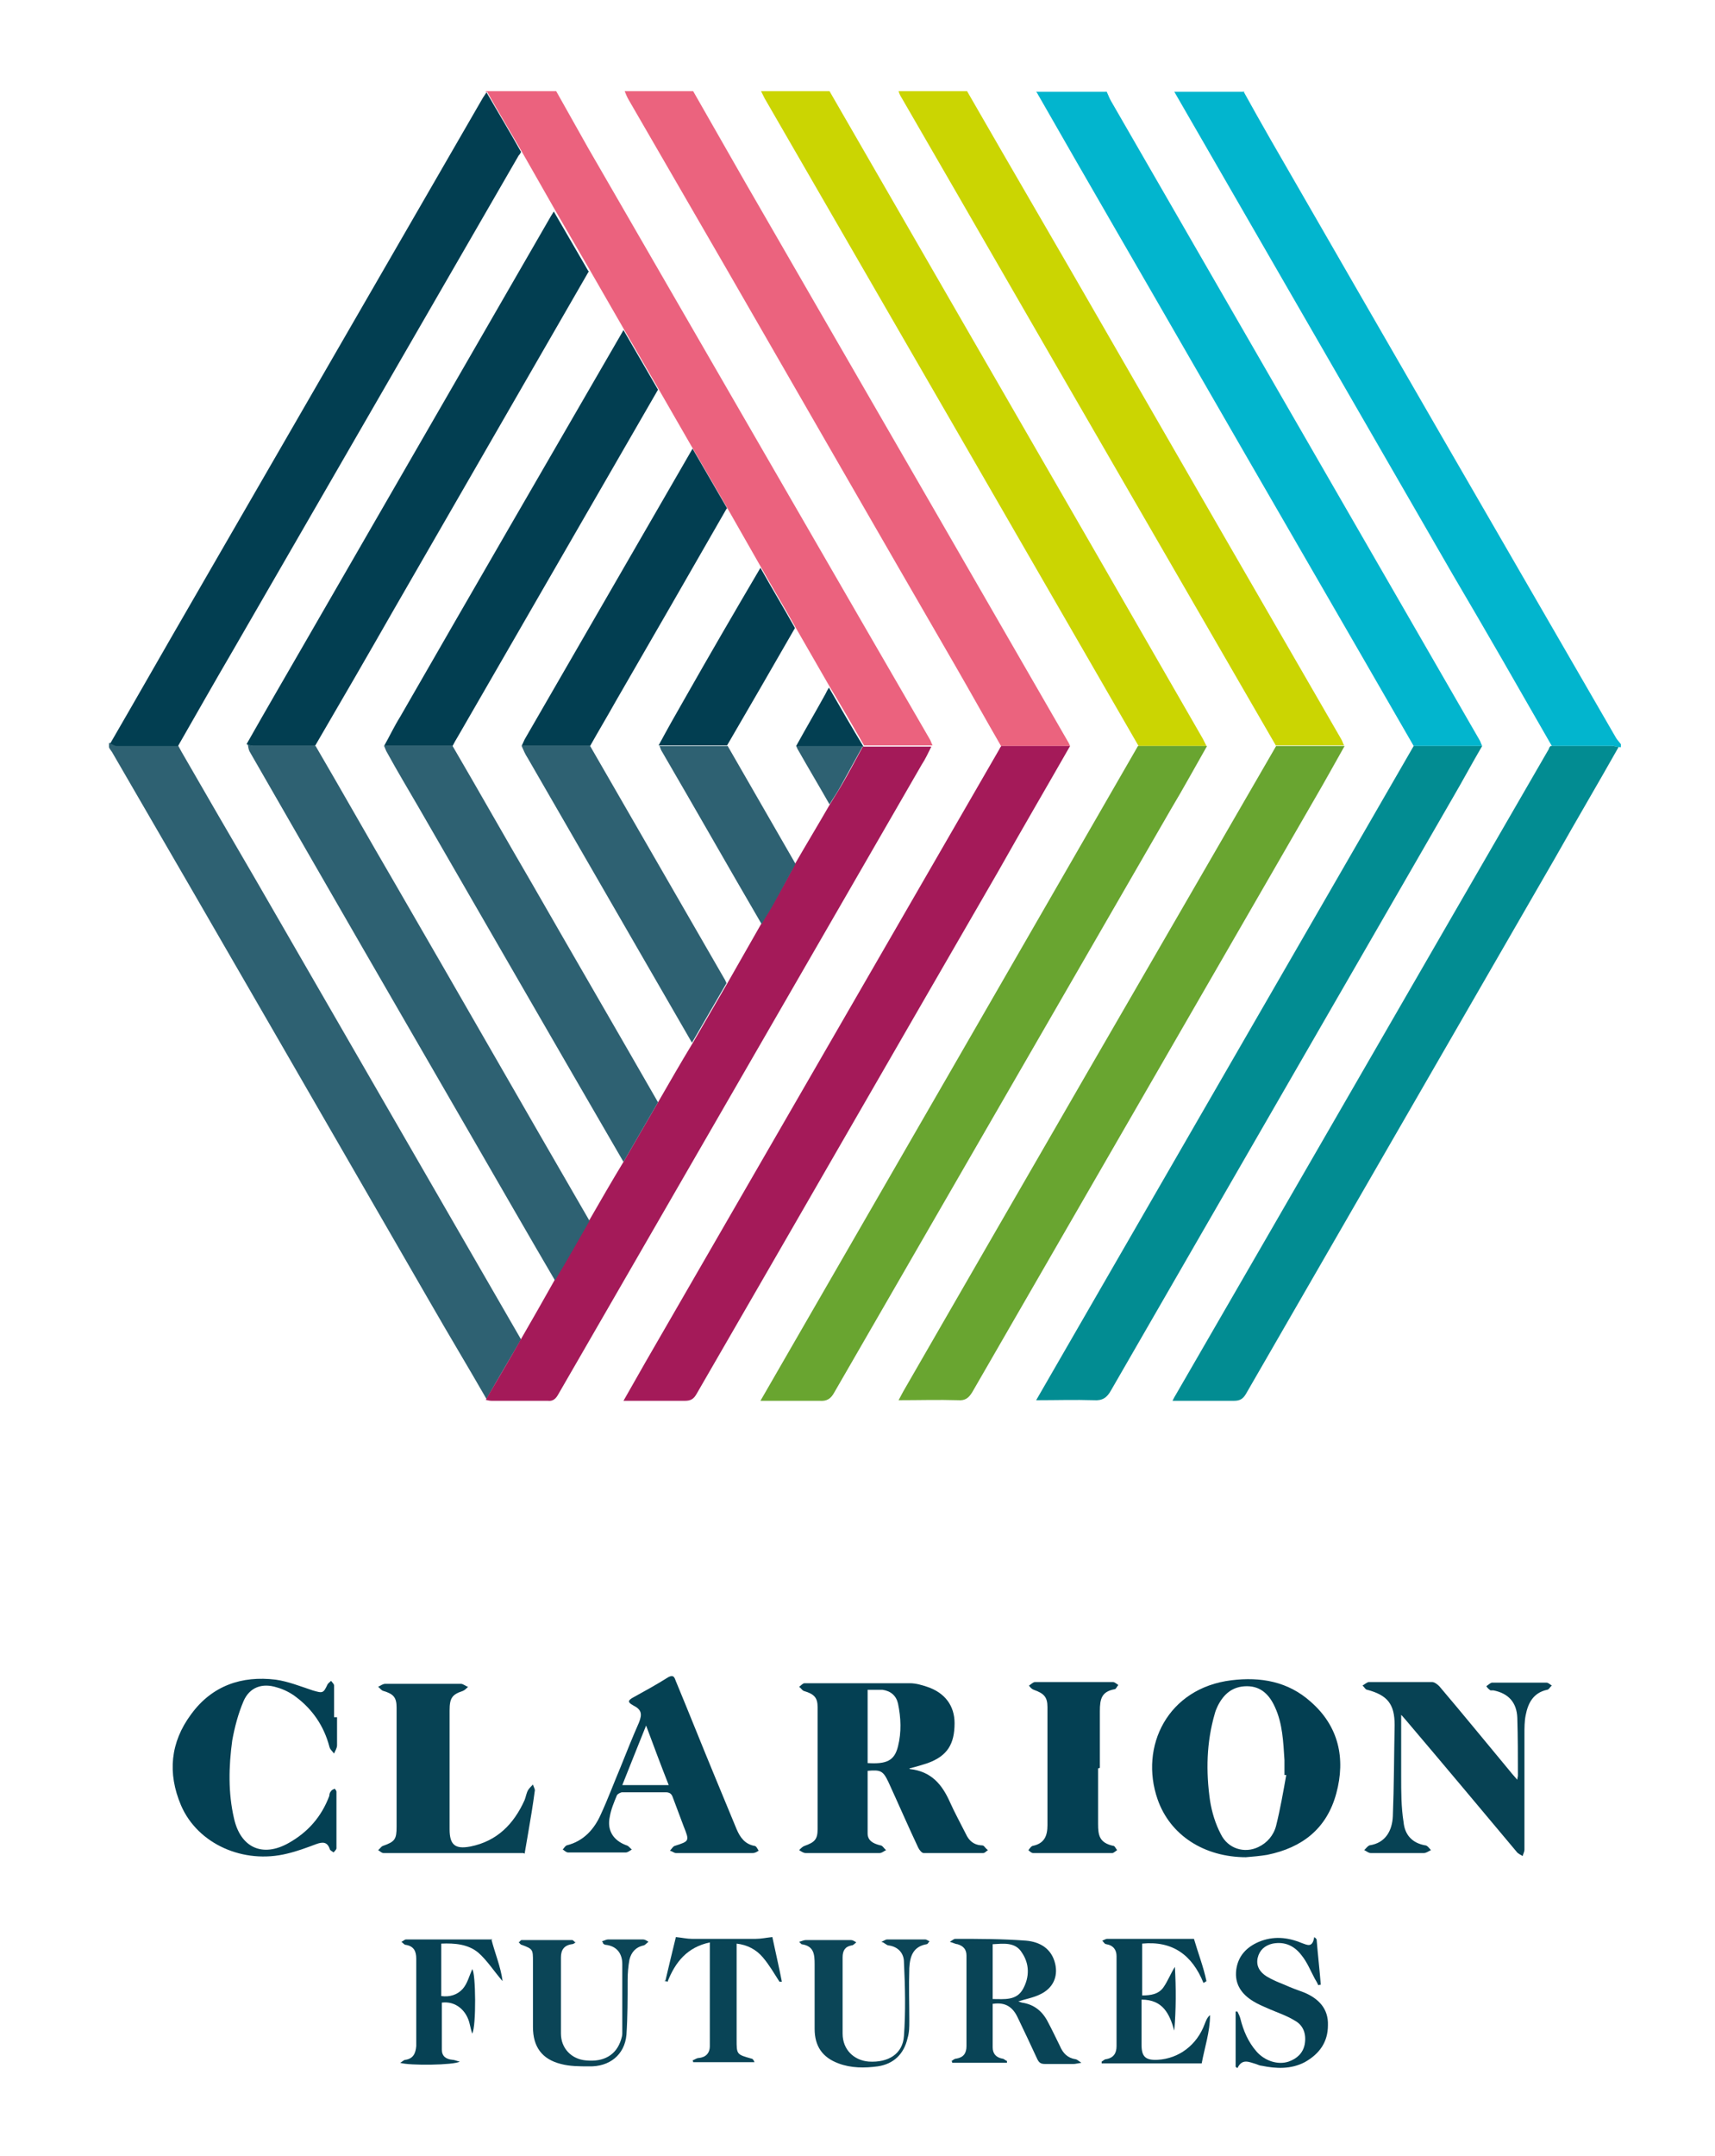 <?xml version="1.0" encoding="UTF-8"?>
<svg xmlns="http://www.w3.org/2000/svg" version="1.1" viewBox="0 0 288 361.9">
  <defs>
    <style>
      .cls-1 {
        fill: #054153;
      }

      .cls-2 {
        fill: #2e6172;
      }

      .cls-3 {
        fill: #064154;
      }

      .cls-4 {
        fill: #023e51;
      }

      .cls-5 {
        fill: #cbd502;
      }

      .cls-6 {
        fill: #02b5ce;
      }

      .cls-7 {
        fill: #028c92;
      }

      .cls-8 {
        fill: #033f52;
      }

      .cls-9 {
        fill: #074254;
      }

      .cls-10 {
        fill: #69a530;
      }

      .cls-11 {
        fill: #0b4557;
      }

      .cls-12 {
        fill: #eb637e;
      }

      .cls-13 {
        fill: #044053;
      }

      .cls-14 {
        fill: #a41a59;
      }

      .cls-15 {
        fill: #eb627e;
      }

      .cls-16 {
        fill: #094456;
      }
    </style>
  </defs>
  <!-- Generator: Adobe Illustrator 28.7.1, SVG Export Plug-In . SVG Version: 1.2.0 Build 142)  -->
  <g>
    <g id="Layer_1">
      <g>
        <path class="cls-6" d="M208.8,15.3c1.5,2.7,3,5.4,4.5,8,19.3,33.5,38.6,66.9,58,100.4.2.4.6.8.9,1.2v.5c0,0-.2,0-.2,0-.4,0-.8-.2-1.1-.2-3.4,0-6.9,0-10.3,0-5.5-9.6-11-19.2-16.6-28.7-15.6-27-31.2-54.1-46.8-81.1,3.9,0,7.8,0,11.8,0Z"/>
        <path class="cls-6" d="M185.8,15.3c.3.6.5,1.2.8,1.7,20.6,35.7,41.2,71.4,61.8,107.1.2.3.3.7.5,1.1-3.8,0-7.7,0-11.5,0-12.5-21.7-25.1-43.4-37.6-65.1-8.4-14.6-16.9-29.2-25.3-43.9-.2-.3-.3-.6-.5-.8,3.9,0,7.8,0,11.8,0Z"/>
        <path class="cls-5" d="M191.2,125.2c-20.9-36.2-41.8-72.4-62.8-108.7-.2-.4-.4-.8-.6-1.2,3.8,0,7.7,0,11.5,0,8.6,14.9,17.2,29.8,25.8,44.7,12.3,21.3,24.6,42.6,36.9,64,.2.4.4.8.6,1.2-3.8,0-7.7,0-11.5,0Z"/>
        <path class="cls-12" d="M116.4,15.3c2.9,5.1,5.9,10.3,8.8,15.4,10.7,18.5,21.3,36.9,32,55.4,7.4,12.8,14.7,25.5,22.1,38.3.2.3.3.6.4.8-3.9,0-7.7,0-11.6,0-2.6-4.5-5.1-9-7.7-13.5-12.8-22.1-25.5-44.2-38.3-66.4-5.5-9.5-11-19-16.5-28.5-.3-.5-.5-1-.7-1.5,3.8,0,7.7,0,11.5,0Z"/>
        <path class="cls-5" d="M214.3,125.2c-8.6-14.9-17.2-29.7-25.8-44.6-12.4-21.4-24.7-42.8-37.1-64.2-.2-.3-.4-.7-.5-1.1,3.8,0,7.7,0,11.5,0,7.7,13.4,15.5,26.7,23.2,40.1,13.2,22.9,26.4,45.8,39.6,68.6.2.3.3.7.5,1.1-3.8,0-7.7,0-11.5,0Z"/>
        <path class="cls-15" d="M81.6,15.5s0,0,0-.2c3.9,0,7.8,0,11.8,0,1.8,3.2,3.6,6.4,5.4,9.6,15.2,26.3,30.4,52.6,45.6,78.9,3.9,6.7,7.8,13.5,11.7,20.2.2.3.3.7.5,1.1-3.8,0-7.7,0-11.5,0-1.9-3.3-3.8-6.6-5.8-9.9-1.9-3.3-3.8-6.6-5.7-9.9-1.9-3.4-3.9-6.7-5.8-10.1-1.9-3.3-3.8-6.7-5.7-10-1.9-3.3-3.9-6.7-5.8-10-1.9-3.3-3.8-6.6-5.7-9.9l-5.8-10c-1.9-3.3-3.8-6.6-5.7-9.9-1.9-3.3-3.9-6.7-5.8-10-1.9-3.3-3.8-6.7-5.7-10-1.9-3.3-3.9-6.6-5.8-10Z"/>
        <path class="cls-2" d="M18.2,124.7c0,0,.2,0,.3,0,.4.1.7.4,1.1.4,3.4,0,6.9,0,10.3,0,.2.4.4.7.6,1.1,4.1,7.1,8.2,14.2,12.3,21.2,14.9,25.8,29.8,51.6,44.7,77.4-1.9,3.3-3.9,6.6-5.8,10-3.1-5.4-6.3-10.7-9.4-16.1-17.8-30.8-35.6-61.7-53.5-92.5-.2-.3-.4-.5-.5-.8,0-.2,0-.5,0-.7Z"/>
        <path class="cls-7" d="M260.4,125.2c3.4,0,6.9,0,10.3,0,.4,0,.8.1,1.1.2-3.5,6.2-7.1,12.3-10.6,18.5-17.3,30-34.7,60.1-52,90.1-.5.8-1,1.1-2,1.1-3.4,0-6.7,0-10.3,0,.2-.4.4-.8.6-1.1,20.9-36.1,41.7-72.2,62.6-108.3,0-.1.1-.3.2-.4Z"/>
        <path class="cls-7" d="M237.4,125.2c3.8,0,7.7,0,11.5,0-1.7,2.9-3.3,5.9-5,8.8-19.1,33.1-38.2,66.2-57.3,99.3-.7,1.3-1.5,1.8-2.9,1.7-3.2-.1-6.3,0-9.7,0,21.2-36.7,42.3-73.3,63.4-109.8Z"/>
        <path class="cls-14" d="M168.1,125.2c3.9,0,7.7,0,11.6,0-4,7-8.1,14-12.1,21.1-16.9,29.2-33.7,58.4-50.6,87.6-.5.9-1,1.2-2,1.2-3.3,0-6.7,0-10.3,0,1.3-2.3,2.5-4.4,3.7-6.5,19.8-34.3,39.7-68.7,59.5-103,0-.1.1-.2.2-.3Z"/>
        <path class="cls-10" d="M191.2,125.2c3.8,0,7.7,0,11.5,0-2,3.5-3.9,7-6,10.5-18.9,32.7-37.7,65.3-56.6,98-.6,1.1-1.3,1.5-2.5,1.4-3.2,0-6.5,0-9.9,0,21.2-36.7,42.3-73.3,63.4-109.9Z"/>
        <path class="cls-14" d="M81.6,234.9c1.9-3.3,3.9-6.6,5.8-10,1.9-3.3,3.8-6.6,5.7-10,1.9-3.3,3.8-6.7,5.8-10,1.9-3.3,3.8-6.6,5.8-9.9,1.9-3.3,3.9-6.7,5.8-10,1.9-3.3,3.8-6.6,5.8-9.9,1.9-3.3,3.9-6.7,5.8-10,1.9-3.3,3.8-6.7,5.7-10,.6-1.1,1.3-2.1,1.9-3.2,1.3-2.3,2.6-4.6,3.8-6.9,1.9-3.3,3.9-6.6,5.8-9.9.6-1,1.3-2.1,1.9-3.1,1.3-2.2,2.5-4.5,3.7-6.7,0,0,0,0,0,0,3.8,0,7.7,0,11.5,0-.5,1-1,2.1-1.6,3-20.4,35.3-40.7,70.5-61.1,105.8-.4.7-.9,1.1-1.7,1-3.1,0-6.2,0-9.4,0-.4,0-.8-.1-1.1-.2Z"/>
        <path class="cls-10" d="M214.3,125.2c3.8,0,7.7,0,11.5,0-1.7,3-3.4,6.1-5.1,9-19.1,33.1-38.3,66.3-57.4,99.4-.6,1-1.2,1.5-2.4,1.4-3.3-.1-6.6,0-10,0,.3-.6.6-1.1.8-1.5,20.7-35.9,41.4-71.7,62.2-107.6.1-.2.3-.5.4-.7Z"/>
        <path class="cls-13" d="M152.8,296.9c3.6.4,5.4,2.6,6.7,5.5.8,1.8,1.8,3.6,2.7,5.4.5,1.1,1.3,1.8,2.5,1.9.2,0,.3,0,.5.1.2.2.4.5.7.7-.3.2-.5.5-.8.5-3.3,0-6.6,0-10,0-.3,0-.7-.5-.9-.9-1.7-3.6-3.3-7.3-5-11-.9-1.9-1.3-2.1-3.5-1.9,0,3.5,0,7,0,10.5,0,1.2.9,1.7,2.1,2,.4,0,.6.5,1,.8-.4.2-.7.5-1.1.5-4.1,0-8.2,0-12.4,0-.4,0-.8-.3-1.1-.5.3-.3.6-.6.9-.7,1.7-.6,2.2-1.1,2.2-2.8,0-6.8,0-13.7,0-20.5,0-1.6-.6-2.2-2.3-2.7-.3-.1-.5-.5-.8-.7.3-.2.6-.6.9-.6,5.9,0,11.8,0,17.7,0,1,0,2,.3,2.9.6,3,1,4.6,3.2,4.6,6.1,0,3.5-1.2,5.5-4.5,6.7-.9.3-1.9.6-3.1.9ZM145.7,283.6v12.3c3.2.2,4.5-.4,5.1-2.8.6-2.4.5-4.8,0-7.2-.3-1.3-1.2-2.1-2.6-2.3-.8,0-1.6,0-2.4,0Z"/>
        <path class="cls-8" d="M209.3,311.7c-7.1,0-12.8-3.7-14.9-9.7-3.1-8.9,1.7-18.7,12.4-20,4.9-.6,9.5.2,13.3,3.6,4.7,4.1,5.9,9.5,4.3,15.4-1.6,5.9-5.7,9.1-11.6,10.3-1.2.2-2.4.3-3.6.4ZM216,297.9c-.1,0-.2,0-.3,0,0-.8,0-1.7,0-2.5-.2-3-.3-6.1-1.6-8.9-.9-2-2.3-3.5-4.7-3.5-2.4,0-3.9,1.3-4.9,3.3-.2.4-.4.9-.5,1.3-1.4,4.8-1.5,9.7-.8,14.6.3,1.9.9,3.9,1.8,5.6,1.2,2.5,4,3.3,6.3,2.2,1.5-.7,2.6-2,3-3.6.7-2.8,1.2-5.7,1.7-8.5Z"/>
        <path class="cls-9" d="M235.3,287.8c0,3.7,0,7,0,10.4,0,2.5,0,5.1.4,7.6.2,2.1,1.4,3.5,3.6,3.9.4,0,.7.5,1,.8-.4.2-.8.5-1.2.5-3,0-5.9,0-8.9,0-.4,0-.7-.3-1.1-.5.3-.3.6-.7.9-.8,2.7-.4,3.8-2.5,3.9-4.9.2-5.1.2-10.2.3-15.3,0-3.5-1.2-5-4.6-5.9-.3,0-.5-.5-.8-.7.3-.2.7-.5,1-.6,3.6,0,7.1,0,10.7,0,.4,0,.9.4,1.2.7,4,4.7,7.9,9.5,11.9,14.3.3.4.7.8,1.2,1.4,0-.3.1-.5.1-.7,0-3.2,0-6.5-.1-9.7-.1-2.6-1.5-4.1-4-4.6-.2,0-.4,0-.5,0-.3-.2-.5-.4-.7-.7.3-.2.6-.5.9-.6,1.4,0,2.8,0,4.2,0,1.7,0,3.4,0,5,0,.3,0,.6.3.9.5-.3.2-.5.7-.8.7-2.3.5-3.2,2.2-3.6,4.3-.2,1-.2,2.1-.2,3.1,0,6.5,0,12.9,0,19.4,0,.4-.2.7-.3,1.1-.3-.2-.8-.4-1-.7-6.2-7.4-12.4-14.8-18.6-22.1-.2-.2-.4-.5-.9-1Z"/>
        <path class="cls-9" d="M87.9,311c-7.9,0-15.7,0-23.5,0-.3,0-.6-.3-.9-.5.3-.2.5-.6.8-.7,2-.7,2.3-1.1,2.3-3.2,0-6.7,0-13.3,0-20,0-1.7-.5-2.3-2.2-2.8-.4-.1-.6-.5-.9-.7.4-.2.8-.5,1.2-.5,4.2,0,8.5,0,12.7,0,.4,0,.8.4,1.2.5-.3.3-.6.6-.9.7-1.8.6-2.2,1.2-2.2,3.3,0,3.4,0,6.8,0,10.2,0,3.2,0,6.5,0,9.7,0,2.6.9,3.4,3.5,2.9,4.5-.9,7.3-3.8,9.1-7.8.2-.5.3-1.2.6-1.7.2-.3.5-.6.8-.9.1.4.4.8.3,1.1-.3,2.3-.7,4.7-1.1,7-.2,1.1-.4,2.3-.6,3.5Z"/>
        <path class="cls-13" d="M56.6,288.2c0,1.6,0,3.1,0,4.7,0,.5-.3.9-.5,1.4-.3-.4-.7-.7-.8-1.2-.9-3.4-2.8-6.2-5.6-8.3-.9-.7-2.1-1.3-3.2-1.6-2.5-.8-4.6,0-5.6,2.3-.9,2.1-1.5,4.4-1.9,6.6-.6,4.4-.7,8.8.3,13.1,1.1,4.9,4.8,6.6,9.2,4.1,3.2-1.8,5.5-4.4,6.8-7.9,0-.3.1-.6.3-.8.1-.2.4-.3.6-.4,0,0,.3.3.3.5,0,3.2,0,6.3,0,9.5,0,.2-.3.5-.5.7-.2-.2-.5-.3-.6-.5-.4-1.3-1.2-1.3-2.3-.9-1.6.6-3.2,1.2-4.9,1.6-7.3,1.8-15-1.6-17.8-8.1-2.3-5.4-1.8-10.6,1.7-15.3,3.5-4.8,8.5-6.5,14.2-5.8,2.1.3,4.1,1.1,6.2,1.8,1.7.5,1.8.5,2.5-1,.1-.2.4-.4.6-.6.2.3.5.5.5.8,0,1.8,0,3.5,0,5.3,0,0,.1,0,.2,0Z"/>
        <path class="cls-1" d="M120,311c-2.2,0-4.3,0-6.5,0-.3,0-.6-.3-1-.4.3-.3.5-.7.8-.8,2.5-.8,2.5-.8,1.5-3.3-.6-1.6-1.2-3.2-1.8-4.8-.2-.6-.5-.9-1.2-.9-2.4,0-4.9,0-7.3,0-.3,0-.8.3-.9.5-.5,1.2-1,2.4-1.2,3.6-.5,2.3.6,4,2.8,4.8.4.1.6.5.9.7-.3.2-.7.5-1,.5-3.2,0-6.5,0-9.7,0-.3,0-.6-.3-.9-.5.2-.2.4-.6.7-.7,2.8-.7,4.6-2.7,5.7-5.2,1.2-2.6,2.2-5.3,3.3-7.9,1-2.5,2-5,3.1-7.5.6-1.5.4-2.2-1-2.9-.9-.5-.9-.8,0-1.3,2-1.1,4-2.2,5.9-3.4,1.1-.6,1.1.3,1.4.9,2.2,5.3,4.3,10.6,6.5,15.9,1.2,2.9,2.4,5.8,3.6,8.7.6,1.4,1.4,2.5,3,2.8.3,0,.5.5.7.8-.3.2-.6.4-1,.4-2.2,0-4.3,0-6.5,0ZM104.5,299.6h7.8c-1.3-3.3-2.5-6.5-3.8-10-1.4,3.5-2.7,6.7-4,10Z"/>
        <path class="cls-13" d="M184.4,296.8c0,3.1,0,6.2,0,9.3,0,1.9.2,3.2,2.6,3.7.2,0,.4.5.6.7-.3.2-.6.5-.8.5-4.4,0-8.9,0-13.3,0-.3,0-.6-.3-.8-.5.2-.2.4-.6.7-.7,2-.4,2.5-1.7,2.5-3.5,0-6.6,0-13.2,0-19.8,0-1.7-.6-2.3-2.3-2.9-.3-.1-.6-.4-.8-.7.3-.2.7-.6,1-.6,4.4,0,8.7,0,13.1,0,.3,0,.6.3.9.5-.2.2-.4.7-.6.7-2.2.4-2.5,1.6-2.5,3.7,0,3.2,0,6.3,0,9.5Z"/>
        <path class="cls-16" d="M166.7,336.3c0,2.5,0,4.9,0,7.3,0,1.1.6,1.7,1.6,1.9.3,0,.5.3.8.4,0,.1,0,.2,0,.3h-9.2c0,0,0-.2-.1-.3.3-.2.5-.4.8-.4,1.2-.2,1.7-.9,1.7-2.1,0-5.1,0-10.1,0-15.2,0-1-.5-1.6-1.5-1.9-.3,0-.6-.2-1.3-.4.5-.3.7-.5.9-.5,4,0,7.9,0,11.9.3,2.3.2,4.3,1.3,4.9,3.9.5,2.2-.4,4.1-2.5,5.1-1.2.6-2.5.8-3.7,1.2,0,0,.3.1.6.2,2.1.3,3.5,1.5,4.4,3.3.7,1.3,1.3,2.6,2,4,.5,1.2,1.3,2,2.6,2.2.2,0,.4.2,1,.6-.7.1-1,.2-1.3.2-1.6,0-3.2,0-4.8,0-.7,0-1-.2-1.3-.8-1.1-2.4-2.2-4.7-3.3-7-.8-1.7-2-2.6-4.1-2.3ZM166.7,335.5c2,0,4,.3,5.1-1.7,1.1-2,1.1-4.2-.2-6.1-1.1-1.8-3.1-1.5-4.9-1.4v9.3Z"/>
        <path class="cls-9" d="M200.5,325.4c.7,2.4,1.6,4.7,2.1,7.1-.2.1-.3.2-.5.3-1.9-4.7-5.2-7.1-10.3-6.6v8.7c1.4,0,2.8-.2,3.6-1.4.7-1,1.2-2.3,1.9-3.4.2,3.6.2,7.1-.1,10.7-.8-2.8-1.9-5.2-5.5-5.2v3.6c0,1.3,0,2.6,0,4,0,2,.7,2.6,2.7,2.5,3.6-.2,6.6-2.5,7.9-6,.2-.5.4-1.1.9-1.5,0,2.8-.9,5.4-1.4,8.1h-16.8c0,0,0-.2,0-.3.2-.1.5-.4.7-.4,1.3-.2,1.8-1,1.8-2.2,0-5,0-10.1,0-15.1,0-1-.5-1.8-1.7-2-.3,0-.5-.4-.7-.6.3-.1.6-.3.8-.3,4.9,0,9.7,0,14.8,0Z"/>
        <path class="cls-3" d="M207.5,346.6v-9c.1,0,.2,0,.3,0,.2.4.4.8.5,1.2.5,2,1.3,3.9,2.7,5.5,1.4,1.6,3.6,2.3,5.4,1.7,1.4-.5,2.4-1.4,2.7-2.9.3-1.7-.2-3.2-1.7-4-1.3-.8-2.8-1.3-4.2-1.9-.9-.4-1.9-.8-2.7-1.3-2-1.2-3.2-2.9-2.9-5.3.3-2.3,1.7-3.8,3.8-4.7,2.4-1,4.8-.8,7.2.2.9.3,1.8.9,2.1-1,.1.1.3.2.4.4.2,2.5.5,5.1.7,7.6-.1,0-.3,0-.4.1-.2-.4-.4-.8-.6-1.1-.7-1.3-1.3-2.8-2.2-3.9-1.2-1.6-2.8-2.4-4.9-2-1.3.3-2.2,1.1-2.5,2.4-.3,1.4.4,2.4,1.5,3.1,1,.6,2,1,3,1.4,1.1.5,2.2.9,3.3,1.3,2.4,1,4.1,2.7,4,5.5,0,2.8-1.4,4.8-3.9,6.2-2.3,1.2-4.8,1.1-7.2.6-.3,0-.7-.2-1-.3-1.1-.3-2.3-1-3.1.7,0,0-.2-.2-.3-.2Z"/>
        <path class="cls-16" d="M111.7,332.6c.6-2.5,1.2-5.1,1.8-7.5,1,.1,1.9.3,2.7.3,3.6,0,7.1,0,10.7,0,.9,0,1.8-.2,2.8-.3.5,2.4,1.1,4.9,1.6,7.5-.1,0-.2,0-.4,0-.9-1.4-1.7-2.8-2.8-4.1-1.1-1.3-2.6-2.1-4.4-2.3,0,1,0,1.9,0,2.7,0,4.5,0,8.9,0,13.4,0,2.5,0,2.5,2.5,3.2.2,0,.4.3.5.6h-10.3c0,0,0-.2-.1-.3.3-.1.7-.4,1-.4,1.2-.1,1.9-.8,1.9-2,0-2.2,0-4.4,0-6.6,0-3.2,0-6.3,0-9.5,0-.4,0-.8,0-1.3-3.8.8-5.8,3.3-7.1,6.6-.2,0-.3-.2-.5-.2Z"/>
        <path class="cls-3" d="M82.5,325.4c.6,2.4,1.6,4.7,1.9,7.1-1.4-1.6-2.6-3.5-4.1-4.8-1.7-1.4-3.9-1.6-6.2-1.5v8.8c1.4.2,2.7-.2,3.6-1.2.8-.9,1.1-2.2,1.6-3.3.6.5.7,9.6,0,10.8-.2-.6-.3-1.1-.4-1.5-.5-2.4-2.4-4-4.7-3.7,0,2.6,0,5.2,0,7.9,0,1.1.7,1.6,1.8,1.7.3,0,.7.2,1.2.3-.9.6-8.5.7-10,.2.4-.2.6-.5.9-.5,1.3-.2,1.7-1.1,1.8-2.3,0-4,0-7.9,0-11.9,0-.9,0-1.8,0-2.8,0-1.2-.4-2.1-1.8-2.3-.2,0-.4-.3-.7-.5.3-.1.5-.4.8-.4,4.8,0,9.6,0,14.5,0Z"/>
        <path class="cls-11" d="M96.8,325.9c-.3.2-.5.4-.8.4-1.3.2-1.8,1-1.8,2.2,0,4.3,0,8.6,0,12.8,0,2.5,1.8,4.3,4.2,4.5,3,.3,5.1-.9,5.9-3.5.1-.3.2-.7.2-1,0-3.9,0-7.8,0-11.7,0-1.7-.9-3-2.8-3.2-.1,0-.3-.1-.4-.2,0,0,0-.1-.2-.4.4-.1.7-.3,1-.3,2,0,3.9,0,5.9,0,.3,0,.6.2.9.4-.3.2-.5.5-.8.6-1.4.3-2.1,1.2-2.4,2.4-.2,1.1-.3,2.3-.3,3.4,0,3.1,0,6.2-.2,9.2-.3,3.4-2.9,5.4-6.3,5.3-1.6,0-3.2,0-4.7-.4-3.2-.8-4.7-2.9-4.7-6.2,0-3.7,0-7.4,0-11,0-2,0-2.1-1.9-2.8-.2,0-.3-.3-.5-.4.2-.1.3-.4.5-.4,2.8,0,5.7,0,8.5,0,.1,0,.3.2.5.4Z"/>
        <path class="cls-11" d="M148,325.9c.5-.2.7-.4,1-.4,2.1,0,4.2,0,6.4,0,.2,0,.4.2.7.3-.2.2-.3.5-.5.5-2.3.4-2.8,2.1-2.9,4-.1,3,0,5.9,0,8.9,0,1,0,1.9-.3,2.9-.6,2.6-2.3,4.3-5,4.7-2.2.3-4.5.3-6.6-.5-2.7-1-4-2.9-4-5.8,0-3.6,0-7.2,0-10.8,0-1.7-.1-3.1-2.2-3.4,0,0-.2-.2-.4-.4.4-.1.8-.3,1.1-.3,2.5,0,5,0,7.6,0,.3,0,.6.2.9.4-.3.2-.5.5-.8.5-1.1.2-1.5.9-1.5,2,0,4.3,0,8.6,0,12.8,0,2.7,1.9,4.5,4.4,4.7,3.3.2,5.7-1.3,5.9-4.3.3-4.1.2-8.3,0-12.4,0-1.5-1-2.6-2.6-2.8-.2,0-.4-.2-.9-.5Z"/>
        <path class="cls-4" d="M29.9,125.2c-3.4,0-6.9,0-10.3,0-.4,0-.7-.3-1.1-.4,4.7-8.1,9.3-16.2,14-24.3,16.2-28,32.4-56.1,48.6-84.1.2-.3.4-.6.6-.9,1.9,3.3,3.9,6.6,5.8,10-.1.2-.2.4-.4.6-16,27.7-32,55.4-48,83.1-3.1,5.3-6.1,10.6-9.2,16Z"/>
        <path class="cls-4" d="M98.9,45.5c-10.9,18.9-21.8,37.8-32.7,56.7-4.4,7.7-8.8,15.3-13.3,23-3.5,0-7,0-10.5,0-.3,0-.7-.2-1-.3,3.4-6,6.9-12,10.3-17.9,13.6-23.6,27.2-47.1,40.8-70.7.2-.3.3-.5.5-.8,1.9,3.3,3.9,6.7,5.8,10Z"/>
        <path class="cls-4" d="M110.5,65.4c-11.2,19.4-22.4,38.8-33.6,58.2-.3.5-.6,1-.9,1.6-3.8,0-7.7,0-11.5,0,.9-1.6,1.7-3.3,2.7-4.9,12.3-21.4,24.7-42.8,37.1-64.2.1-.2.3-.5.4-.7,1.9,3.3,3.9,6.7,5.8,10Z"/>
        <path class="cls-4" d="M122,85.4c-6.2,10.8-12.4,21.6-18.6,32.3-1.4,2.5-2.9,5-4.3,7.5-3.8,0-7.7,0-11.5,0,.2-.4.3-.7.5-1.1,9.4-16.3,18.8-32.5,28.2-48.8,1.9,3.3,3.9,6.7,5.8,10Z"/>
        <path class="cls-4" d="M133.5,105.4c-3.8,6.6-7.6,13.2-11.4,19.7-3.8,0-7.7,0-11.5,0,1.4-2.6,2.8-5.1,4.3-7.7,4.2-7.4,8.5-14.8,12.8-22.1,1.9,3.4,3.9,6.7,5.8,10.1Z"/>
        <path class="cls-8" d="M133.7,125.2c1.6-2.9,3.3-5.8,4.9-8.7.2-.4.4-.8.6-1.1,1.9,3.3,3.8,6.6,5.8,9.9,0,0,0,0,0,0-3.7,0-7.5,0-11.2,0Z"/>
        <path class="cls-2" d="M41.5,124.9c.3,0,.7.3,1,.3,3.5,0,7,0,10.5,0,4.5,7.7,8.9,15.5,13.4,23.2,10.9,18.8,21.7,37.7,32.6,56.5-1.9,3.3-3.8,6.7-5.8,10-4.4-7.5-8.7-15-13.1-22.6-12.8-22.1-25.5-44.1-38.2-66.2-.2-.4-.2-.8-.3-1.2Z"/>
        <path class="cls-2" d="M64.5,125.2c3.8,0,7.7,0,11.5,0,4.5,7.7,8.9,15.5,13.4,23.2,7,12.2,14.1,24.4,21.1,36.6-1.9,3.3-3.9,6.7-5.8,10-11.5-19.8-22.9-39.6-34.4-59.5-1.8-3.1-3.6-6.1-5.3-9.2-.2-.3-.3-.7-.5-1.1Z"/>
        <path class="cls-2" d="M87.6,125.2c3.8,0,7.7,0,11.5,0,7.5,13,15,26,22.5,39,.2.3.3.6.4.8-1.9,3.3-3.9,6.7-5.8,10-9.2-15.9-18.4-31.9-27.6-47.8-.4-.6-.7-1.3-1-2Z"/>
        <path class="cls-2" d="M110.7,125.2c3.8,0,7.7,0,11.5,0,3.8,6.6,7.6,13.2,11.4,19.8-1.3,2.3-2.5,4.6-3.8,6.9-.6,1.1-1.3,2.1-1.9,3.2-5.6-9.6-11.1-19.3-16.7-28.9-.2-.3-.3-.6-.4-.9Z"/>
        <path class="cls-2" d="M133.7,125.2c3.7,0,7.5,0,11.2,0-1.2,2.2-2.5,4.5-3.7,6.7-.6,1.1-1.3,2.1-1.9,3.1-1.7-3-3.5-6-5.2-9-.2-.3-.3-.6-.4-.8Z"/>
      </g>
    </g>
  </g>
</svg>